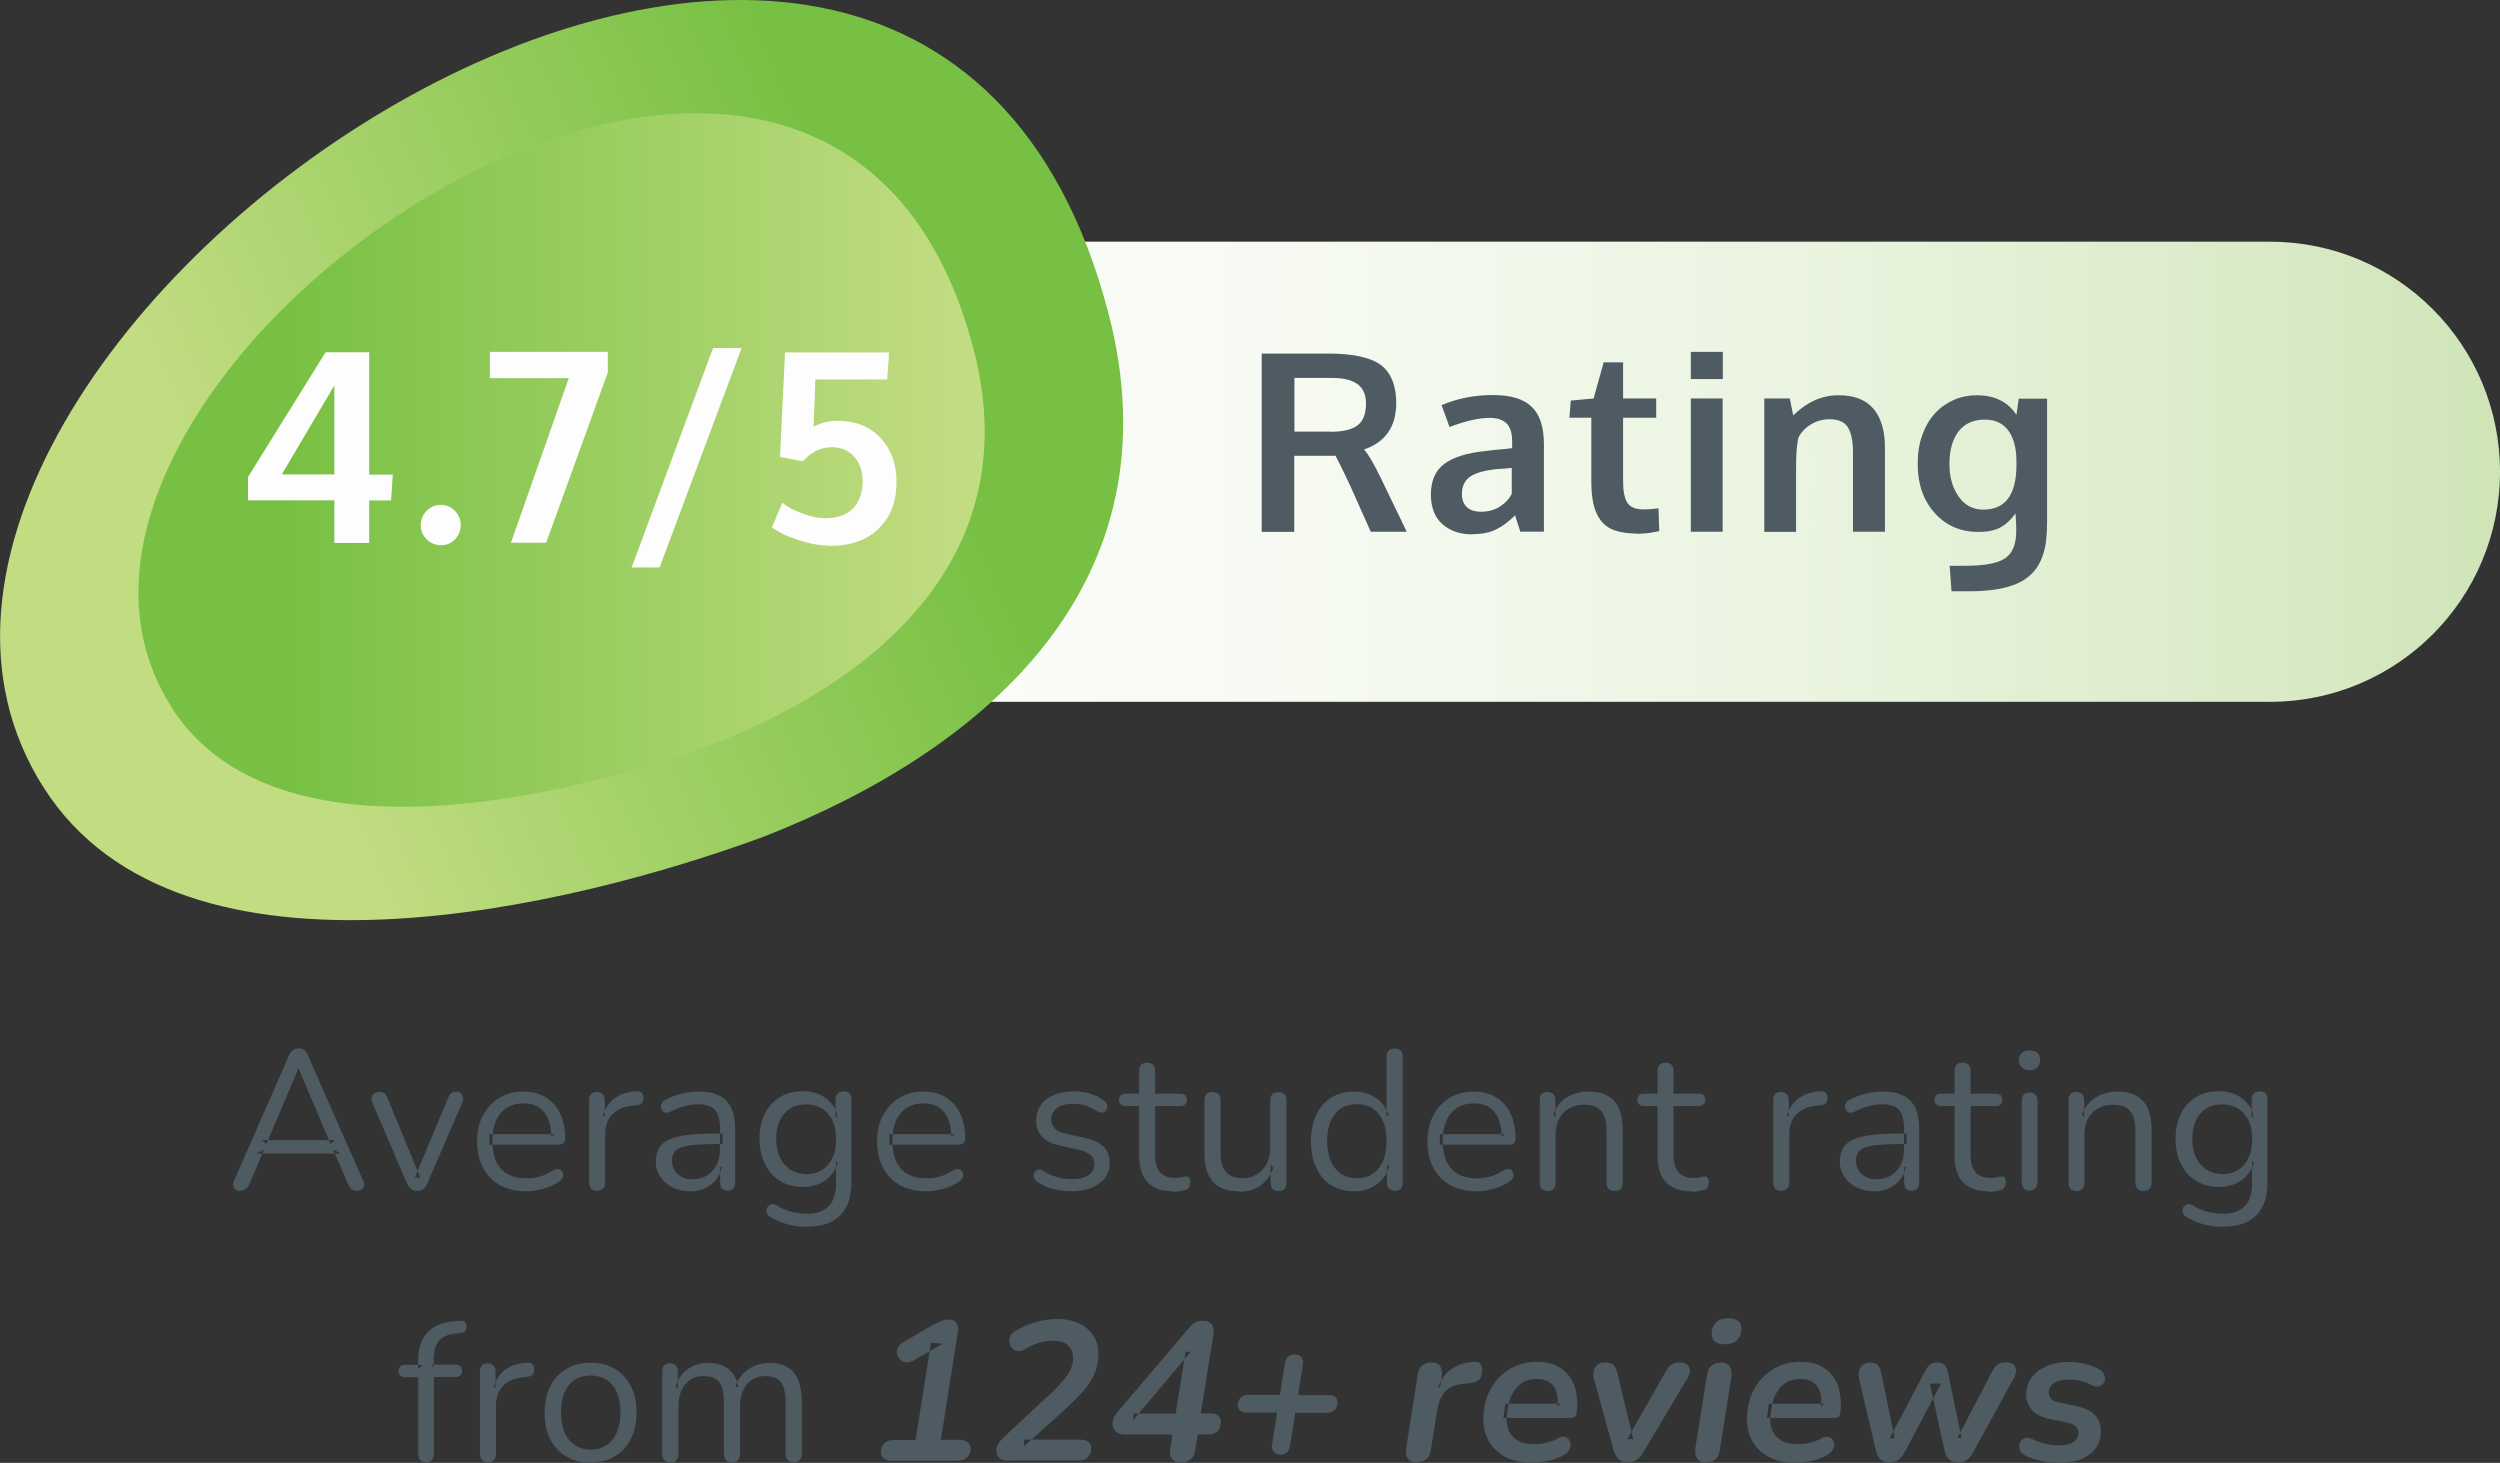 <?xml version="1.0" encoding="UTF-8"?>
<svg id="Layer_2" data-name="Layer 2" xmlns="http://www.w3.org/2000/svg" xmlns:xlink="http://www.w3.org/1999/xlink" viewBox="0 0 131.37 76.87">
  <rect x="0" y="0" width="131.37" height="76.87" fill="#333333" stroke="none"/>
  <defs>
    <style>
      .cls-1 {
        fill: url(#GradientFill_4);
      }

      .cls-1, .cls-2, .cls-3, .cls-4, .cls-5 {
        fill-rule: evenodd;
      }

      .cls-2 {
        fill: url(#GradientFill_2-2);
      }

      .cls-3 {
        fill: #fdfdfd;
      }

      .cls-4 {
        fill: url(#GradientFill_2);
      }

      .cls-5 {
        fill: #4f5b63;
      }
    </style>
    <linearGradient id="GradientFill_4" data-name="GradientFill 4" x1="9.05" y1="24.79" x2="131.37" y2="24.79" gradientUnits="userSpaceOnUse">
      <stop offset="0" stop-color="#fff"/>
      <stop offset=".27" stop-color="#fcfdfb"/>
      <stop offset=".49" stop-color="#f6faf1"/>
      <stop offset=".7" stop-color="#eaf4e0"/>
      <stop offset=".89" stop-color="#daebc9"/>
      <stop offset="1" stop-color="#cee5b7"/>
    </linearGradient>
    <linearGradient id="GradientFill_2" data-name="GradientFill 2" x1="47.44" y1="17.28" x2="13.47" y2="31.81" gradientUnits="userSpaceOnUse">
      <stop offset="0" stop-color="#77c043"/>
      <stop offset="1" stop-color="#c1dc81"/>
    </linearGradient>
    <linearGradient id="GradientFill_2-2" data-name="GradientFill 2" x1="14.69" y1="24.18" x2="50.03" y2="24.18" xlink:href="#GradientFill_2"/>
  </defs>
  <g id="Layer_1-2" data-name="Layer 1">
    <g>
      <path class="cls-1" d="M119.28,12.7H21.14c-6.68,0-12.09,5.41-12.09,12.09s5.41,12.09,12.09,12.09h98.14c6.68,0,12.09-5.41,12.09-12.09s-5.41-12.09-12.09-12.09Z"/>
      <path class="cls-4" d="M2.29,41.38c7.25,11.4,27.98,6.22,37.83,2.59,11.92-4.66,21.76-13.47,18.14-27.46C47.95-23.23-12.38,18.33,2.29,41.38Z"/>
      <path class="cls-2" d="M8.99,37.14c5.47,8.59,21.09,4.69,28.51,1.95,8.98-3.52,16.4-10.15,13.67-20.7-7.76-29.94-53.23,1.37-42.17,18.74Z"/>
      <g>
        <path class="cls-5" d="M12.63,62.58c-.11,0-.2-.03-.26-.08-.07-.05-.1-.12-.11-.21-.01-.09,0-.19.06-.3l2.86-6.51c.06-.14.14-.24.22-.3.09-.06.18-.09.29-.09s.2.03.29.09c.09.06.16.16.21.3l2.87,6.51c.06.11.08.21.07.3-.01.09-.05.16-.11.21-.06.05-.15.07-.26.07-.12,0-.23-.03-.3-.1-.08-.07-.14-.16-.19-.29l-.77-1.78.42.22h-4.47l.43-.22-.76,1.78c-.06.13-.13.23-.2.29-.07.06-.16.09-.27.09h0ZM15.67,56.17l-1.67,3.94-.25-.2h3.85l-.23.2-1.67-3.94h-.02ZM21.92,62.58c-.12,0-.22-.03-.31-.1-.09-.07-.17-.17-.23-.31l-1.8-4.2c-.05-.1-.07-.2-.05-.29.01-.09.06-.16.12-.22.07-.06.17-.08.29-.08.11,0,.2.02.26.07.06.05.12.14.17.26l1.71,4.17h-.28l1.74-4.17c.05-.12.1-.21.17-.26.06-.05.15-.07.27-.07.11,0,.2.03.25.08.06.06.09.13.1.21.01.09,0,.18-.05.29l-1.82,4.21c-.05.14-.12.24-.21.31-.09.07-.2.1-.33.1h0ZM27.66,62.6c-.53,0-.99-.11-1.38-.32-.38-.21-.68-.51-.89-.9-.21-.39-.32-.85-.32-1.39s.1-.99.31-1.38c.21-.39.49-.7.86-.92.36-.22.79-.33,1.26-.33.34,0,.64.06.92.17.27.11.5.28.69.49.19.21.34.47.44.78.1.31.15.65.15,1.03,0,.11-.03.19-.09.24-.06.05-.15.08-.27.08h-3.62v-.55h3.42l-.17.14c0-.37-.06-.69-.17-.95-.11-.26-.27-.46-.48-.6-.21-.14-.48-.21-.8-.21-.35,0-.65.08-.9.24-.25.16-.43.39-.56.68-.12.29-.19.62-.19,1v.06c0,.64.15,1.12.46,1.46.31.33.75.5,1.32.5.24,0,.47-.03.7-.09.23-.06.46-.17.68-.31.1-.06.19-.09.27-.09.08,0,.14.03.19.07.05.05.08.1.1.17.02.07.01.14-.02.21-.03.08-.09.14-.18.2-.23.17-.5.29-.81.38-.31.09-.62.14-.93.14h0ZM31.39,62.58c-.14,0-.24-.04-.32-.11-.07-.08-.11-.18-.11-.32v-4.34c0-.14.03-.24.1-.32.07-.07.17-.11.3-.11s.23.04.31.11c.07.07.11.18.11.32v.84h-.1c.11-.41.32-.72.63-.95.31-.22.7-.34,1.15-.35.1,0,.19.02.25.07.06.05.1.14.1.26,0,.12-.02.21-.08.28-.06.07-.16.11-.29.12l-.17.02c-.47.04-.83.19-1.09.45-.25.26-.38.62-.38,1.07v2.52c0,.14-.04.25-.11.32-.07.08-.18.11-.32.11h0ZM36.28,62.6c-.35,0-.66-.07-.93-.2-.27-.14-.49-.32-.65-.56-.16-.24-.24-.5-.24-.79,0-.37.1-.67.29-.88.19-.21.51-.37.95-.46.44-.09,1.04-.14,1.8-.14h.47v.55h-.46c-.56,0-1,.03-1.33.08-.32.05-.55.14-.68.27-.13.12-.19.3-.19.53,0,.28.1.52.3.7.2.18.47.27.81.27.28,0,.52-.07.73-.2.21-.13.38-.31.5-.54.12-.23.18-.49.18-.79v-1.19c0-.43-.09-.74-.26-.93-.17-.19-.46-.29-.85-.29-.24,0-.49.03-.73.09-.24.06-.5.16-.77.3-.1.05-.18.06-.25.05-.07-.02-.12-.05-.17-.11-.04-.06-.07-.12-.07-.19,0-.07,0-.14.05-.21.04-.07.1-.12.18-.17.3-.15.61-.26.9-.33.3-.07.58-.1.85-.1.44,0,.8.07,1.08.21.28.14.5.36.63.64.14.29.21.66.21,1.11v2.82c0,.14-.03.25-.1.32-.07.08-.16.11-.29.11-.13,0-.23-.04-.3-.11-.07-.08-.1-.18-.1-.32v-.81h.09c-.06.26-.16.49-.32.68-.16.19-.35.33-.58.44-.23.1-.49.16-.77.16h0ZM42.49,64.47c-.37,0-.73-.04-1.08-.13-.35-.09-.67-.22-.95-.41-.08-.05-.14-.11-.16-.18-.02-.07-.03-.14-.02-.2s.05-.12.09-.18c.05-.05.11-.08.17-.1.07-.01.13,0,.2.03.3.19.6.32.87.38.28.07.55.1.82.1.49,0,.86-.13,1.12-.4.25-.26.38-.64.38-1.14v-1.18h.1c-.1.4-.32.72-.66.96-.34.24-.73.35-1.18.35s-.87-.11-1.21-.32c-.34-.21-.6-.51-.79-.89-.18-.38-.28-.82-.28-1.32,0-.37.05-.72.16-1.02.1-.31.25-.57.45-.79.2-.22.44-.39.72-.51.28-.12.59-.18.94-.18.46,0,.85.12,1.19.35.33.23.55.55.64.94l-.1.12v-.97c0-.14.04-.24.11-.32.07-.07.17-.11.31-.11.14,0,.24.04.31.11.07.07.1.18.1.32v4.34c0,.77-.19,1.35-.58,1.74-.38.39-.95.59-1.7.59h0ZM42.36,61.7c.33,0,.61-.07.84-.22.24-.15.42-.36.55-.64.13-.28.19-.6.19-.98,0-.56-.14-1.01-.43-1.34-.28-.33-.67-.49-1.15-.49-.32,0-.6.07-.83.22-.24.15-.42.36-.55.63-.13.27-.19.6-.19.97,0,.56.14,1.01.43,1.34s.67.5,1.14.5h0ZM48.68,62.6c-.53,0-.99-.11-1.38-.32-.38-.21-.68-.51-.89-.9-.21-.39-.32-.85-.32-1.39s.1-.99.31-1.38c.21-.39.49-.7.86-.92.36-.22.79-.33,1.26-.33.34,0,.64.06.92.17.27.11.5.28.69.49.19.21.34.47.44.78.1.31.15.65.15,1.03,0,.11-.03.19-.09.24-.06.05-.15.08-.27.08h-3.62v-.55h3.42l-.17.14c0-.37-.06-.69-.17-.95-.11-.26-.27-.46-.48-.6-.21-.14-.48-.21-.8-.21-.35,0-.65.08-.9.24-.25.16-.43.39-.56.68-.12.29-.19.62-.19,1v.06c0,.64.15,1.12.46,1.46.31.33.75.5,1.32.5.24,0,.47-.03.7-.09.23-.06.46-.17.68-.31.1-.06.19-.09.27-.09.08,0,.14.03.19.07s.08.1.1.17c.02.07.01.14-.02.21-.03.08-.09.14-.18.2-.23.17-.5.29-.81.38-.31.09-.62.14-.93.14h0ZM65.1,62.6c-.41,0-.75-.07-1.01-.22-.27-.15-.47-.37-.6-.67-.14-.3-.2-.67-.2-1.11v-2.79c0-.15.04-.25.11-.32.07-.07.18-.1.31-.1.14,0,.24.03.32.1.07.07.11.18.11.32v2.78c0,.44.09.77.28.99.18.22.47.33.87.33.43,0,.78-.15,1.05-.44.27-.29.41-.67.41-1.14v-2.52c0-.15.04-.25.11-.32.07-.07.18-.1.32-.1s.23.03.31.1c.07.07.11.18.11.32v4.34c0,.29-.14.44-.41.44-.13,0-.23-.04-.31-.11-.07-.08-.11-.18-.11-.32v-.95l.14.15c-.14.41-.37.72-.68.94s-.68.32-1.1.32h0ZM71.13,62.6c-.45,0-.84-.11-1.18-.32-.34-.21-.6-.52-.78-.91-.18-.39-.28-.85-.28-1.39s.09-1.01.28-1.4c.18-.39.44-.69.78-.9.34-.21.73-.32,1.18-.32s.85.11,1.18.34c.33.23.54.54.66.93h-.11v-3.1c0-.14.04-.24.11-.32.07-.07.18-.11.32-.11s.23.04.31.11.11.18.11.32v6.61c0,.14-.03.25-.1.32-.07.08-.17.11-.31.11s-.23-.04-.31-.11c-.07-.08-.11-.18-.11-.32v-.99l.11.15c-.11.4-.33.71-.66.95-.33.24-.72.35-1.18.35h0ZM71.3,61.92c.31,0,.59-.08.82-.23.24-.15.42-.37.55-.67.13-.29.19-.64.19-1.05,0-.63-.14-1.11-.42-1.45-.28-.33-.66-.5-1.14-.5-.32,0-.59.07-.83.22-.23.15-.41.37-.54.66-.13.29-.19.64-.19,1.07,0,.62.14,1.1.43,1.44.28.34.66.5,1.13.5h0ZM77.6,62.6c-.53,0-.99-.11-1.38-.32-.38-.21-.68-.51-.89-.9-.21-.39-.32-.85-.32-1.39s.1-.99.31-1.38c.21-.39.49-.7.86-.92.36-.22.79-.33,1.26-.33.34,0,.64.06.92.17.27.11.5.28.69.49.19.21.34.47.44.78.1.31.15.65.15,1.03,0,.11-.03.19-.09.24-.06.05-.15.08-.27.08h-3.62v-.55h3.42l-.17.14c0-.37-.06-.69-.17-.95-.11-.26-.27-.46-.48-.6-.21-.14-.48-.21-.8-.21-.35,0-.65.08-.9.24-.25.16-.43.39-.56.68-.12.29-.19.62-.19,1v.06c0,.64.15,1.12.46,1.46.31.33.75.5,1.32.5.24,0,.47-.03.7-.09.23-.06.46-.17.68-.31.1-.06.19-.09.27-.09.08,0,.14.03.19.07s.08.1.1.17c.02.07.01.14-.02.21-.03.08-.09.14-.18.2-.23.17-.5.29-.81.38-.31.09-.62.14-.93.14h0ZM81.32,62.58c-.14,0-.24-.04-.31-.11-.07-.08-.1-.18-.1-.32v-4.34c0-.14.03-.24.1-.32.07-.07.17-.11.3-.11s.23.04.31.11c.07.07.11.18.11.32v.89l-.11-.12c.15-.4.38-.71.71-.91.33-.2.71-.31,1.14-.31.4,0,.74.07,1,.22.27.15.47.37.6.66s.2.67.2,1.12v2.79c0,.14-.04.25-.11.32-.07.08-.18.11-.31.11-.14,0-.24-.04-.32-.11-.07-.08-.11-.18-.11-.32v-2.74c0-.47-.09-.82-.28-1.03-.18-.22-.48-.33-.88-.33-.46,0-.83.14-1.11.43-.27.29-.41.67-.41,1.15v2.52c0,.29-.14.44-.43.44h0ZM88.89,62.6c-.4,0-.73-.07-.99-.21-.27-.14-.47-.35-.6-.62-.13-.27-.2-.61-.2-1v-2.65h-.7c-.12,0-.21-.03-.27-.09-.06-.06-.09-.14-.09-.24s.03-.18.09-.24c.06-.06.15-.08.27-.08h.7v-1.2c0-.14.04-.24.11-.32.08-.07.18-.11.31-.11s.23.04.31.11c.07.07.11.18.11.32v1.2h1.31c.12,0,.21.03.27.08.06.06.09.14.09.24s-.03.19-.09.24c-.06.06-.15.09-.27.09h-1.31v2.57c0,.4.08.7.25.9.17.2.44.31.81.31.13,0,.24-.01.34-.04s.17-.04.23-.04c.06,0,.11.01.16.06.04.05.06.13.06.25,0,.08-.02.16-.05.23-.03.07-.08.12-.16.15-.08.03-.19.05-.33.08-.14.02-.26.04-.37.04h0ZM93.61,62.58c-.14,0-.24-.04-.32-.11-.07-.08-.11-.18-.11-.32v-4.34c0-.14.03-.24.1-.32.07-.07.17-.11.3-.11s.23.04.31.11c.07.07.11.18.11.32v.84h-.1c.11-.41.32-.72.63-.95.31-.22.7-.34,1.15-.35.1,0,.19.02.25.07.06.05.1.14.1.26,0,.12-.02.21-.08.28-.06.07-.16.11-.29.12l-.17.02c-.47.04-.83.19-1.09.45-.25.26-.38.62-.38,1.07v2.52c0,.14-.04.25-.11.32-.07.08-.18.11-.32.11h0ZM98.5,62.6c-.35,0-.66-.07-.93-.2-.27-.14-.49-.32-.65-.56-.16-.24-.24-.5-.24-.79,0-.37.1-.67.29-.88.19-.21.51-.37.95-.46.44-.09,1.04-.14,1.8-.14h.47v.55h-.46c-.56,0-1,.03-1.33.08-.32.05-.55.14-.68.27-.13.12-.19.3-.19.53,0,.28.1.52.3.7.2.18.47.27.81.27.28,0,.52-.07.73-.2.21-.13.38-.31.5-.54.12-.23.18-.49.18-.79v-1.19c0-.43-.09-.74-.26-.93-.17-.19-.46-.29-.85-.29-.24,0-.49.03-.73.09-.24.06-.5.16-.77.3-.1.05-.18.06-.25.05-.07-.02-.12-.05-.17-.11-.04-.06-.07-.12-.07-.19,0-.07,0-.14.05-.21.04-.07.1-.12.18-.17.3-.15.61-.26.9-.33.3-.07.58-.1.85-.1.44,0,.8.07,1.08.21.28.14.5.36.63.64.14.29.21.66.21,1.11v2.82c0,.14-.03.25-.1.32-.07.08-.16.11-.29.11-.13,0-.23-.04-.3-.11-.07-.08-.1-.18-.1-.32v-.81h.09c-.06.26-.16.49-.32.68-.16.19-.35.33-.58.44-.23.1-.49.16-.77.16h0ZM104.5,62.6c-.4,0-.73-.07-.99-.21-.27-.14-.47-.35-.6-.62-.13-.27-.2-.61-.2-1v-2.65h-.7c-.12,0-.21-.03-.27-.09-.06-.06-.09-.14-.09-.24s.03-.18.09-.24c.06-.06.15-.08.27-.08h.7v-1.2c0-.14.04-.24.11-.32.08-.07.18-.11.31-.11s.23.04.31.11c.07.07.11.18.11.32v1.2h1.31c.12,0,.21.03.27.08.06.06.09.14.09.24s-.03.19-.09.24c-.06.06-.15.09-.27.09h-1.31v2.57c0,.4.08.7.25.9.17.2.44.31.81.31.13,0,.24-.01.34-.04.09-.03.17-.04.23-.04.06,0,.11.01.16.06.04.05.06.13.06.25,0,.08-.02.16-.05.23-.03.07-.08.12-.16.15-.08.03-.19.05-.33.08-.14.02-.26.04-.37.04h0ZM106.65,62.56c-.14,0-.24-.04-.31-.12-.07-.08-.1-.19-.1-.34v-4.25c0-.15.03-.26.1-.33.07-.08.17-.11.31-.11s.24.04.31.11.11.19.11.33v4.25c0,.15-.04.26-.11.34-.07.08-.18.12-.32.12h0ZM106.65,56.23c-.17,0-.31-.05-.41-.14-.1-.09-.15-.22-.15-.38s.05-.29.15-.38c.1-.09.23-.13.41-.13s.32.04.41.13c.09.09.14.21.14.38s-.05.29-.14.38c-.09.09-.23.14-.41.14h0ZM109.11,62.58c-.14,0-.24-.04-.31-.11-.07-.08-.1-.18-.1-.32v-4.34c0-.14.03-.24.1-.32.07-.07.17-.11.3-.11s.23.04.31.11c.07.07.11.18.11.32v.89l-.11-.12c.15-.4.38-.71.71-.91.33-.2.71-.31,1.14-.31.4,0,.74.07,1,.22.27.15.47.37.6.66s.2.67.2,1.12v2.79c0,.14-.04.25-.11.32-.07.08-.18.11-.31.11-.14,0-.24-.04-.32-.11-.07-.08-.11-.18-.11-.32v-2.74c0-.47-.09-.82-.28-1.03-.18-.22-.48-.33-.88-.33-.46,0-.83.14-1.11.43s-.41.67-.41,1.15v2.52c0,.29-.14.44-.43.44h0ZM116.9,64.47c-.37,0-.73-.04-1.08-.13-.35-.09-.67-.22-.95-.41-.08-.05-.14-.11-.16-.18-.02-.07-.03-.14-.02-.2s.04-.12.09-.18c.05-.05.11-.08.17-.1.07-.01.13,0,.2.03.3.19.6.32.87.38.28.07.55.1.82.1.49,0,.86-.13,1.12-.4.25-.26.38-.64.38-1.14v-1.18h.1c-.1.4-.32.72-.66.96-.34.24-.73.35-1.18.35s-.87-.11-1.21-.32c-.34-.21-.6-.51-.79-.89s-.28-.82-.28-1.32c0-.37.05-.72.16-1.02.1-.31.25-.57.45-.79.2-.22.44-.39.72-.51.28-.12.59-.18.94-.18.46,0,.85.12,1.19.35.33.23.55.55.64.94l-.1.12v-.97c0-.14.04-.24.11-.32.07-.07.17-.11.31-.11.14,0,.24.04.31.11.07.07.1.18.1.32v4.34c0,.77-.19,1.35-.58,1.74-.38.39-.95.59-1.7.59h0ZM116.77,61.7c.33,0,.61-.07.84-.22.24-.15.42-.36.55-.64.13-.28.19-.6.19-.98,0-.56-.14-1.01-.43-1.34s-.67-.49-1.15-.49c-.32,0-.6.07-.83.22-.24.15-.42.36-.55.63-.13.27-.19.6-.19.97,0,.56.14,1.01.43,1.34s.67.5,1.14.5h0ZM22.4,76.84c-.13,0-.23-.04-.31-.11-.07-.08-.11-.18-.11-.32v-4.04h-.67c-.11,0-.2-.03-.27-.09-.07-.06-.1-.14-.1-.24s.03-.18.1-.24c.07-.06.15-.08.27-.08h.89l-.23.22v-.4c0-.66.16-1.16.48-1.51s.8-.55,1.42-.6l.3-.03c.1,0,.17.01.23.05.06.04.1.09.11.16.02.06.02.13,0,.19-.01.07-.04.12-.09.17-.05.05-.11.08-.18.08l-.24.02c-.42.03-.73.16-.92.38-.19.22-.29.55-.29.98v.44l-.12-.16h1.25c.12,0,.21.03.27.08.06.06.09.14.09.24s-.03.19-.09.24c-.06.06-.15.09-.27.09h-1.12v4.04c0,.29-.14.44-.43.44h0ZM25.65,76.84c-.14,0-.24-.04-.32-.11-.07-.08-.11-.18-.11-.32v-4.34c0-.14.03-.24.1-.32.07-.07.17-.11.3-.11s.23.04.31.11c.07.07.11.18.11.32v.84h-.1c.11-.41.32-.72.63-.95.31-.22.7-.34,1.15-.35.1,0,.19.02.25.07.06.05.1.14.1.27,0,.12-.02.21-.08.28-.06.07-.16.11-.29.12l-.17.02c-.47.04-.83.19-1.09.45-.25.26-.38.62-.38,1.07v2.52c0,.14-.04.25-.11.32-.07.08-.18.11-.32.11Z"/>
        <path class="cls-5" d="M31.04,76.86c-.49,0-.92-.11-1.28-.32-.36-.21-.64-.52-.84-.91-.2-.39-.3-.85-.3-1.39,0-.4.06-.76.17-1.09.11-.32.27-.6.49-.83.21-.23.47-.4.76-.53.29-.12.63-.18.99-.18.49,0,.92.11,1.28.32.36.21.64.52.84.91.2.39.3.85.3,1.39,0,.4-.06.76-.17,1.08-.11.32-.27.59-.49.83-.21.23-.47.41-.76.53-.29.12-.63.18-.99.18h0ZM31.04,76.18c.31,0,.59-.08.82-.23.24-.15.42-.37.55-.67.13-.29.19-.64.19-1.05,0-.63-.14-1.11-.42-1.45-.28-.33-.66-.5-1.14-.5-.32,0-.59.07-.83.22-.23.15-.41.37-.54.66-.13.29-.19.64-.19,1.07,0,.62.14,1.1.43,1.44s.66.5,1.13.5h0ZM35.21,76.84c-.14,0-.24-.04-.31-.11-.07-.08-.1-.18-.1-.32v-4.34c0-.14.03-.24.1-.32.07-.07.17-.11.3-.11s.23.04.31.11.11.18.11.32v.92l-.11-.15c.13-.39.34-.69.64-.9.29-.21.65-.32,1.06-.32.43,0,.78.1,1.05.31.27.2.45.52.54.95h-.16c.12-.39.35-.7.67-.92.32-.23.7-.34,1.13-.34.38,0,.7.07.94.22.25.15.43.37.56.66.12.29.19.67.19,1.12v2.79c0,.14-.04.25-.11.32-.07.08-.18.11-.32.11-.13,0-.23-.04-.31-.11-.07-.08-.11-.18-.11-.32v-2.75c0-.46-.08-.81-.24-1.02-.16-.22-.43-.33-.81-.33-.42,0-.74.14-.98.43-.24.29-.36.68-.36,1.17v2.5c0,.14-.04.25-.11.32-.07.08-.18.11-.32.11s-.23-.04-.31-.11c-.07-.08-.11-.18-.11-.32v-2.75c0-.46-.08-.81-.24-1.02-.16-.22-.43-.33-.81-.33-.42,0-.74.14-.98.43-.24.29-.36.68-.36,1.17v2.5c0,.29-.14.44-.43.44h0ZM56.32,62.6c-.31,0-.63-.04-.94-.11-.32-.08-.61-.21-.88-.4-.07-.05-.12-.11-.15-.17-.03-.07-.04-.13-.03-.2.01-.07.04-.12.08-.17.05-.05.1-.08.17-.09.07-.01.14,0,.22.05.27.17.53.28.78.35.25.07.5.1.75.1.4,0,.69-.07.89-.22.2-.15.3-.34.3-.59,0-.19-.07-.35-.2-.46-.13-.11-.34-.2-.62-.27l-.95-.21c-.44-.09-.76-.25-.97-.47-.21-.22-.32-.51-.32-.86,0-.31.08-.58.24-.81.16-.23.39-.4.69-.53.3-.12.64-.19,1.04-.19.3,0,.59.04.87.12.27.08.52.21.74.38.07.05.12.11.14.17.02.07.03.13.01.2-.02.07-.05.12-.1.17-.05.05-.11.07-.18.08-.07,0-.14-.01-.22-.06-.21-.14-.42-.24-.63-.31-.21-.07-.43-.1-.63-.1-.39,0-.68.08-.88.23-.2.15-.3.35-.3.6,0,.19.06.35.19.48.12.12.32.21.58.27l.95.2c.45.1.79.25,1.01.46.23.21.34.5.34.86,0,.46-.18.82-.55,1.09-.37.27-.86.41-1.47.41h0ZM61.65,62.6c-.4,0-.73-.07-.99-.21-.27-.14-.47-.35-.6-.62-.13-.27-.2-.61-.2-1v-2.65h-.7c-.12,0-.21-.03-.27-.09-.06-.06-.09-.14-.09-.24s.03-.18.09-.24c.06-.06.15-.08.27-.08h.7v-1.2c0-.14.04-.24.11-.32.08-.07.18-.11.31-.11s.23.04.31.11c.07.07.11.18.11.32v1.2h1.31c.12,0,.21.03.27.08.06.06.09.14.09.24s-.03.19-.09.24c-.06.06-.15.09-.27.09h-1.31v2.57c0,.4.08.7.25.9.17.2.44.31.81.31.13,0,.24-.01.34-.04.09-.03.17-.04.23-.04.06,0,.11.01.16.06.04.05.06.13.06.25,0,.08-.02.16-.05.23-.03.07-.09.12-.16.15-.08.03-.19.05-.33.08-.14.02-.26.04-.37.04h0ZM46.89,76.77c-.19,0-.33-.04-.44-.12-.1-.08-.16-.2-.16-.37,0-.18.06-.33.18-.44.12-.11.28-.17.48-.17h1.16l.81-5.11.62.05-1.54.88c-.15.08-.28.12-.4.1s-.22-.07-.3-.15-.13-.18-.16-.29c-.02-.11-.01-.22.04-.33.05-.11.15-.21.29-.29l1.63-.95c.15-.08.28-.14.4-.18.12-.04.24-.06.35-.06.19,0,.32.06.41.18.08.12.11.28.07.48l-.89,5.66h.96c.19,0,.33.04.44.11.1.08.16.2.16.36,0,.18-.06.33-.18.45s-.28.18-.49.18h-3.45ZM53,76.77c-.19,0-.34-.05-.46-.14-.12-.09-.18-.22-.18-.4,0-.14.03-.26.1-.37.07-.11.18-.23.33-.38l2.39-2.22c.37-.34.66-.66.88-.96.22-.3.33-.62.33-.96,0-.28-.1-.5-.29-.66-.19-.16-.46-.23-.81-.23-.21,0-.45.04-.69.11-.25.07-.5.19-.76.35-.13.08-.25.11-.36.09-.11-.01-.2-.06-.28-.14-.07-.08-.12-.17-.15-.28-.03-.11-.02-.22.02-.33.04-.11.12-.2.23-.28.32-.2.67-.36,1.07-.48.39-.12.79-.18,1.19-.18.44,0,.82.08,1.14.23.33.16.58.37.75.64.18.27.27.58.27.94,0,.4-.07.77-.22,1.09-.15.33-.35.63-.61.93-.26.29-.55.58-.87.87l-2.21,1.99v-.35s2.94,0,2.94,0c.19,0,.34.04.44.11.1.08.15.19.15.34,0,.19-.06.35-.17.47-.11.12-.28.18-.49.18h-3.67ZM62.06,76.85c-.22,0-.37-.06-.47-.18-.1-.12-.13-.29-.1-.5l.12-.79h-2.45c-.24,0-.41-.05-.53-.16-.11-.1-.17-.24-.17-.41,0-.14.04-.27.11-.39.07-.12.17-.25.29-.38l3.61-4.25c.12-.14.23-.24.34-.3.11-.06.25-.09.43-.09.19,0,.33.06.43.19.1.13.13.31.09.55l-.66,4.13h.53c.17,0,.3.04.39.12.09.08.13.19.13.33,0,.19-.05.35-.15.47-.1.12-.27.18-.51.18h-.55l-.14.84c-.03.21-.1.37-.23.47-.12.11-.3.16-.52.16h0ZM61.78,74.27l.52-3.24h.27l-3.03,3.6.04-.35h2.19ZM67.26,76.43c-.15,0-.27-.05-.34-.15-.08-.1-.1-.23-.07-.41l.26-1.64h-1.59c-.15,0-.27-.03-.35-.1-.08-.07-.12-.16-.12-.28,0-.17.05-.3.14-.4.09-.1.23-.15.4-.15h1.67l.26-1.67c.03-.15.08-.27.17-.34.08-.08.2-.11.36-.11s.27.05.34.14c.07.09.1.23.07.4l-.25,1.59h1.59c.16,0,.28.03.36.1.08.07.12.16.12.28,0,.17-.05.3-.14.4-.09.1-.23.15-.4.15h-1.68l-.27,1.73c-.03.15-.08.27-.16.35-.08.08-.2.12-.36.12h0ZM74.43,76.85c-.21,0-.36-.06-.45-.19-.09-.13-.12-.31-.09-.55l.61-3.89c.03-.21.11-.36.24-.47.12-.1.29-.16.49-.16s.35.06.44.19c.09.12.12.31.09.54l-.09.58h-.1c.14-.41.37-.73.69-.95.32-.23.7-.35,1.13-.38.19-.01.32.01.39.08.07.07.1.18.1.34,0,.23-.05.4-.16.5-.1.11-.27.17-.49.19l-.3.03c-.46.05-.8.19-1,.42-.2.23-.34.56-.41.97l-.33,2.1c-.03.21-.11.36-.23.47-.13.1-.3.16-.53.16h0ZM80.48,76.87c-.51,0-.96-.1-1.34-.29-.38-.19-.67-.46-.88-.81-.21-.35-.31-.75-.31-1.22,0-.57.12-1.08.36-1.52.24-.45.57-.8.99-1.07.42-.26.91-.4,1.46-.4.42,0,.78.07,1.06.22.28.15.51.34.68.59.17.25.28.53.33.84.06.31.07.63.03.96-.01.15-.05.24-.11.28-.06.04-.15.06-.26.06h-3.49l.1-.75h2.91l-.18.16c.04-.28.03-.52-.03-.74-.06-.22-.18-.39-.35-.52-.17-.13-.4-.2-.7-.2s-.56.07-.77.21c-.21.14-.37.32-.49.54-.12.22-.2.45-.24.7l-.05.32c-.08.51,0,.91.25,1.21.25.3.63.45,1.14.45.21,0,.42-.02.64-.07.22-.05.42-.12.6-.22.13-.08.25-.11.35-.1.1.01.18.05.24.11.06.07.1.15.11.24.01.09,0,.19-.05.29-.05.1-.12.19-.23.27-.24.16-.53.28-.86.35-.33.08-.64.11-.92.11h0ZM85.56,76.85c-.21,0-.37-.05-.49-.16-.12-.1-.21-.26-.27-.46l-1.03-3.74c-.05-.17-.06-.33-.02-.46.03-.14.1-.24.21-.32.1-.08.24-.11.4-.11.18,0,.32.04.42.13.1.09.18.24.22.46l.82,3.43h-.31l2.04-3.58c.1-.17.2-.28.3-.35.1-.07.24-.1.41-.1s.3.04.39.11c.09.07.14.17.15.29,0,.12-.03.25-.11.4l-2.36,3.96c-.1.17-.22.3-.34.37-.12.08-.26.11-.42.11h0ZM89.62,76.85c-.2,0-.35-.07-.44-.2-.09-.14-.12-.32-.09-.56l.61-3.85c.03-.21.11-.38.24-.48s.29-.16.51-.16c.2,0,.35.07.44.2.09.13.12.32.09.56l-.61,3.85c-.03.21-.11.38-.23.48-.12.11-.29.16-.51.16h0ZM90.62,70.64c-.24,0-.41-.06-.53-.17-.11-.11-.16-.28-.14-.48.03-.24.12-.41.27-.54s.36-.18.61-.18c.24,0,.41.06.53.17s.16.28.14.48c-.03.24-.12.41-.26.54-.15.12-.36.18-.62.18h0ZM94.33,76.87c-.51,0-.96-.1-1.34-.29-.38-.19-.67-.46-.88-.81-.21-.35-.31-.75-.31-1.22,0-.57.12-1.08.36-1.52.24-.45.57-.8.99-1.07.42-.26.91-.4,1.46-.4.42,0,.78.07,1.06.22.28.15.51.34.68.59.17.25.28.53.33.84.06.31.07.63.03.96-.01.15-.05.24-.11.28-.06.04-.15.06-.26.06h-3.49l.1-.75h2.91l-.18.16c.04-.28.03-.52-.03-.74-.06-.22-.18-.39-.35-.52-.17-.13-.4-.2-.7-.2s-.56.07-.77.21c-.21.14-.37.32-.49.54-.12.22-.2.45-.24.7l-.05.32c-.08.51,0,.91.25,1.21.25.3.63.45,1.14.45.21,0,.42-.02.64-.07.22-.05.42-.12.6-.22.13-.08.25-.11.35-.1.1.01.18.05.24.11.06.07.1.15.11.24.01.09,0,.19-.05.29-.05.1-.12.19-.23.27-.24.16-.53.28-.86.35-.33.08-.64.11-.92.11h0ZM99.27,76.85c-.17,0-.32-.05-.44-.15-.12-.1-.2-.25-.25-.46l-.88-3.75c-.04-.18-.04-.34,0-.47.04-.13.11-.24.21-.31.1-.08.23-.11.38-.11.17,0,.29.04.38.13s.15.23.19.44l.7,3.41h-.26l1.9-3.6c.08-.14.16-.24.25-.3.09-.06.21-.09.36-.09s.25.04.35.11c.09.08.16.2.19.36l.72,3.5h-.21l1.83-3.5c.1-.18.2-.31.3-.37.1-.07.24-.1.42-.1s.29.04.38.11c.09.07.14.17.15.29,0,.12-.03.25-.1.4l-2.18,3.97c-.09.17-.2.29-.33.37-.13.08-.28.12-.45.12s-.32-.05-.44-.15c-.12-.1-.21-.25-.25-.45l-.78-3.55h.59l-1.93,3.64c-.09.17-.2.3-.33.38-.13.08-.28.12-.46.12h0ZM108.21,76.87c-.33,0-.64-.03-.95-.1-.31-.07-.58-.15-.81-.27-.13-.06-.22-.14-.28-.24-.05-.1-.07-.2-.06-.3.01-.1.05-.19.1-.26.06-.07.14-.12.24-.14.1-.02.21,0,.34.06.22.11.45.19.7.25.24.06.48.08.72.08.33,0,.58-.06.75-.18.17-.12.26-.28.26-.48,0-.14-.05-.25-.15-.34-.1-.09-.24-.15-.43-.19l-.96-.2c-.38-.08-.68-.23-.89-.45-.21-.23-.32-.51-.32-.85,0-.31.09-.59.27-.85.18-.25.44-.46.78-.61.34-.15.76-.23,1.24-.23.25,0,.52.03.81.1.29.07.54.16.74.29.12.07.2.15.25.25.05.1.06.2.05.29-.02.09-.06.17-.12.24-.06.07-.15.11-.25.12s-.22-.01-.34-.08c-.17-.1-.36-.17-.57-.22-.21-.05-.42-.07-.62-.07-.34,0-.6.06-.78.19-.18.13-.27.3-.27.5,0,.12.04.23.12.32.08.09.21.15.38.19l.96.2c.42.09.73.24.95.46.22.22.33.5.33.84,0,.53-.2.95-.6,1.24-.4.29-.93.44-1.59.44Z"/>
      </g>
      <path class="cls-5" d="M66.3,27.94v-9.36h3.46c.47,0,.88.02,1.23.07.35.04.68.12.99.23.31.11.57.26.76.45.19.19.35.44.46.75.11.31.17.67.17,1.09,0,1.24-.56,2.06-1.69,2.45.23.26.51.74.85,1.44l1.39,2.88h-1.89l-1.09-2.44c-.41-.87-.67-1.39-.76-1.55-.07,0-.31,0-.72,0h-1.45s0,4,0,4h-1.71ZM69.92,22.69c.66,0,1.14-.12,1.43-.35.29-.23.43-.61.43-1.14,0-.46-.15-.8-.44-1.01-.29-.22-.74-.33-1.34-.33h-1.98v2.82c.06,0,.38,0,.95,0,.57,0,.89,0,.96,0h0ZM77.37,28.08c-.65,0-1.17-.18-1.58-.54-.4-.36-.6-.88-.6-1.55,0-.73.24-1.27.71-1.62.48-.35,1.19-.57,2.16-.67.13-.02.27-.03.43-.05.15-.02.32-.03.52-.05.19-.02.34-.03.45-.05v-.37c0-.42-.1-.73-.29-.93-.2-.19-.49-.29-.89-.29-.57,0-1.27.16-2.11.48,0-.01-.08-.21-.21-.58-.14-.37-.21-.57-.21-.57.82-.35,1.72-.53,2.68-.53s1.63.2,2.06.62c.43.41.64,1.07.64,1.99v4.57h-1.24s-.05-.16-.14-.43c-.09-.27-.13-.41-.13-.43-.35.34-.69.59-1.02.75-.33.16-.74.24-1.21.24h0ZM77.82,26.89c.39,0,.72-.09,1.01-.28.28-.18.49-.41.61-.67v-1.35s-.12,0-.33.03c-.21.02-.32.02-.34.02-.68.06-1.17.19-1.48.38-.31.2-.47.51-.47.94,0,.3.09.52.26.69.17.16.42.24.74.24h0ZM86.04,28.04c-.48,0-.87-.06-1.19-.17-.32-.11-.56-.29-.74-.53-.18-.24-.3-.53-.38-.86-.07-.33-.11-.74-.11-1.22v-3.31h-1.15l.07-.9,1.2-.11.53-1.9h1.02s0,1.9,0,1.9h1.74v1.01h-1.74v3.34c0,.53.08.91.23,1.14.15.22.43.34.85.34.24,0,.5-.02.78-.06l.04,1.2s-.06.01-.16.03c-.1.02-.19.03-.27.05-.09.02-.2.03-.33.04-.14.01-.27.02-.38.02h0ZM88.85,27.94v-7h1.67v7h-1.67ZM88.85,19.92v-1.43h1.68v1.43h-1.68ZM92.71,27.94v-7h1.34l.18.89c.71-.7,1.5-1.06,2.38-1.06.82,0,1.42.23,1.83.7.4.47.61,1.15.61,2.04v4.43h-1.68v-4.22c0-.57-.1-.99-.27-1.27-.18-.28-.5-.42-.96-.42-.36,0-.69.09-.99.28-.3.18-.52.42-.65.7-.08.33-.12.84-.12,1.53v3.41h-1.67ZM102.55,31.08l-.1-1.35h.85c.98,0,1.67-.13,2.06-.39.39-.26.59-.74.59-1.44,0-.28-.01-.59-.04-.92-.11.15-.22.28-.32.38-.1.1-.22.2-.38.3-.15.1-.33.17-.54.22-.21.05-.45.07-.72.07-.93,0-1.69-.33-2.29-1-.6-.67-.89-1.53-.89-2.58,0-.56.08-1.07.25-1.53.17-.46.39-.84.68-1.14.28-.3.61-.53.98-.69.37-.16.77-.24,1.19-.24.94,0,1.64.34,2.09,1.03l.12-.85h1.49v6.5c0,.35-.02.66-.05.94-.03.28-.09.55-.18.8-.08.26-.2.48-.33.67-.14.19-.31.37-.52.52-.21.16-.45.28-.74.38-.28.1-.61.18-.98.23-.37.05-.8.08-1.26.08h-.96ZM104.22,26.78c1.15,0,1.73-.77,1.74-2.31v-.24c0-.69-.15-1.23-.43-1.61-.28-.38-.69-.57-1.23-.57-.61,0-1.07.21-1.39.63-.31.42-.47.98-.47,1.69s.16,1.26.48,1.72c.32.46.75.69,1.3.69Z"/>
      <path class="cls-3" d="M17.57,28.52v-2.23h-4.54v-1.22l4.08-6.56h2.29v6.43h1.24l-.09,1.36h-1.15v2.23h-1.82ZM14.81,24.93h2.76v-4.68l-2.76,4.68h0ZM23.18,28.65c-.3,0-.55-.1-.76-.31-.21-.21-.31-.45-.31-.74s.1-.54.3-.75c.2-.21.46-.32.76-.32s.54.11.74.32c.2.21.3.46.3.75s-.1.53-.3.74c-.2.21-.45.31-.74.31h0ZM26.85,28.52l3.04-8.65h-4.15v-1.38h6.2v1.08l-3.24,8.95h-1.84ZM33.19,29.82l4.28-11.53h1.5l-4.31,11.53h-1.46ZM43.56,28.67c-.45,0-.92-.08-1.4-.23-.48-.15-.85-.29-1.1-.42-.25-.14-.42-.24-.5-.31l.55-1.29c.09.07.21.15.38.26.17.1.44.22.81.35.37.13.73.2,1.08.2.64,0,1.13-.18,1.46-.53.33-.36.49-.83.49-1.4,0-.54-.15-.98-.45-1.31-.3-.33-.69-.49-1.17-.49-.57,0-1.08.25-1.52.74l-1.2-.23.26-5.49h5.47l-.1,1.42h-3.78c0,.08-.01.49-.04,1.24-.03.74-.05,1.16-.05,1.25.4-.22.83-.32,1.27-.32.93,0,1.67.3,2.24.89.57.6.85,1.37.85,2.33,0,1.02-.31,1.83-.93,2.44-.62.61-1.49.92-2.61.92Z"/>
    </g>
  </g>
</svg>